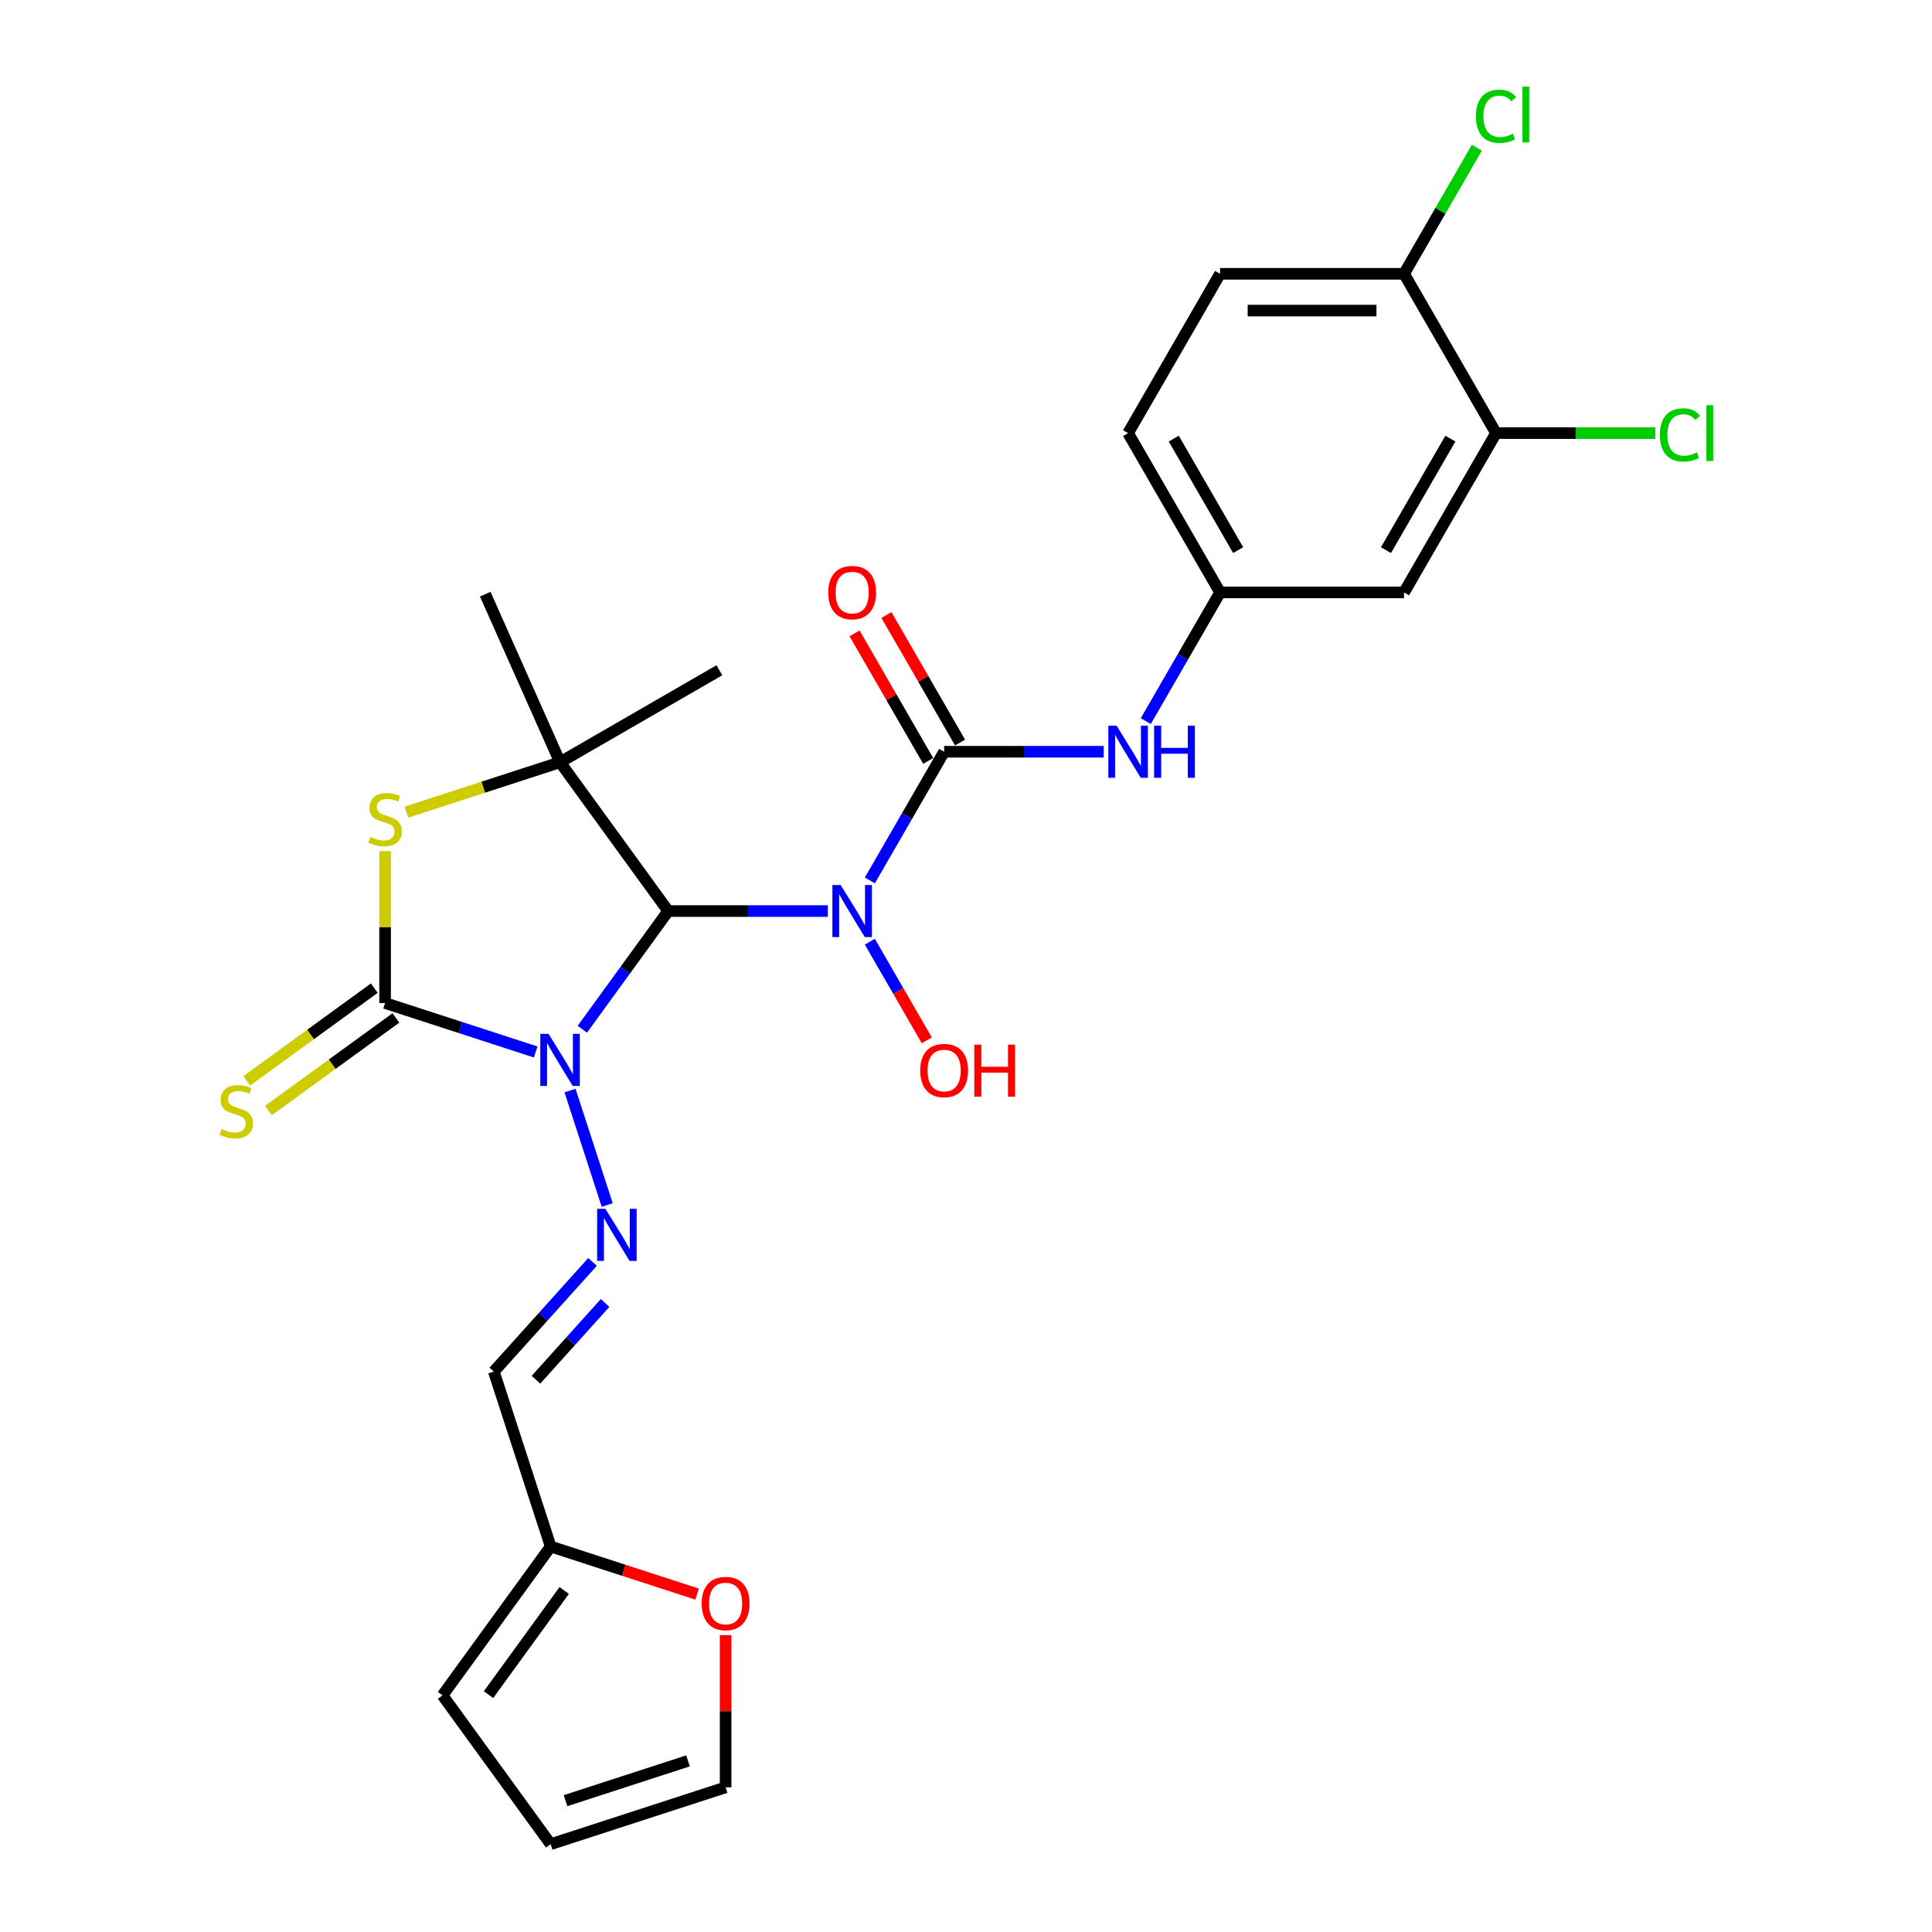 <?xml version='1.0' encoding='iso-8859-1'?>
<svg version='1.1' baseProfile='full'
              xmlns='http://www.w3.org/2000/svg'
                      xmlns:rdkit='http://www.rdkit.org/xml'
                      xmlns:xlink='http://www.w3.org/1999/xlink'
                  xml:space='preserve'
width='1000px' height='1000px' viewBox='0 0 1000 1000'>
<!-- END OF HEADER -->
<rect style='opacity:1.0;fill:#FFFFFF;stroke:none' width='1000' height='1000' x='0' y='0'> </rect>
<path class='bond-0' d='M 301.413,532.734 L 323.634,502.149' style='fill:none;fill-rule:evenodd;stroke:#0000FF;stroke-width:6px;stroke-linecap:butt;stroke-linejoin:miter;stroke-opacity:1' />
<path class='bond-0' d='M 323.634,502.149 L 345.856,471.563' style='fill:none;fill-rule:evenodd;stroke:#000000;stroke-width:6px;stroke-linecap:butt;stroke-linejoin:miter;stroke-opacity:1' />
<path class='bond-1' d='M 277.28,544.501 L 238.304,531.837' style='fill:none;fill-rule:evenodd;stroke:#0000FF;stroke-width:6px;stroke-linecap:butt;stroke-linejoin:miter;stroke-opacity:1' />
<path class='bond-1' d='M 238.304,531.837 L 199.328,519.173' style='fill:none;fill-rule:evenodd;stroke:#000000;stroke-width:6px;stroke-linecap:butt;stroke-linejoin:miter;stroke-opacity:1' />
<path class='bond-6' d='M 295.042,564.461 L 314.293,623.71' style='fill:none;fill-rule:evenodd;stroke:#0000FF;stroke-width:6px;stroke-linecap:butt;stroke-linejoin:miter;stroke-opacity:1' />
<path class='bond-2' d='M 345.856,471.563 L 387.162,471.563' style='fill:none;fill-rule:evenodd;stroke:#000000;stroke-width:6px;stroke-linecap:butt;stroke-linejoin:miter;stroke-opacity:1' />
<path class='bond-2' d='M 387.162,471.563 L 428.468,471.563' style='fill:none;fill-rule:evenodd;stroke:#0000FF;stroke-width:6px;stroke-linecap:butt;stroke-linejoin:miter;stroke-opacity:1' />
<path class='bond-3' d='M 345.856,471.563 L 289.887,394.529' style='fill:none;fill-rule:evenodd;stroke:#000000;stroke-width:6px;stroke-linecap:butt;stroke-linejoin:miter;stroke-opacity:1' />
<path class='bond-5' d='M 199.328,519.173 L 199.328,479.838' style='fill:none;fill-rule:evenodd;stroke:#000000;stroke-width:6px;stroke-linecap:butt;stroke-linejoin:miter;stroke-opacity:1' />
<path class='bond-5' d='M 199.328,479.838 L 199.328,440.503' style='fill:none;fill-rule:evenodd;stroke:#CCCC00;stroke-width:6px;stroke-linecap:butt;stroke-linejoin:miter;stroke-opacity:1' />
<path class='bond-9' d='M 193.731,511.47 L 160.727,535.448' style='fill:none;fill-rule:evenodd;stroke:#000000;stroke-width:6px;stroke-linecap:butt;stroke-linejoin:miter;stroke-opacity:1' />
<path class='bond-9' d='M 160.727,535.448 L 127.724,559.427' style='fill:none;fill-rule:evenodd;stroke:#CCCC00;stroke-width:6px;stroke-linecap:butt;stroke-linejoin:miter;stroke-opacity:1' />
<path class='bond-9' d='M 204.925,526.876 L 171.921,550.855' style='fill:none;fill-rule:evenodd;stroke:#000000;stroke-width:6px;stroke-linecap:butt;stroke-linejoin:miter;stroke-opacity:1' />
<path class='bond-9' d='M 171.921,550.855 L 138.917,574.834' style='fill:none;fill-rule:evenodd;stroke:#CCCC00;stroke-width:6px;stroke-linecap:butt;stroke-linejoin:miter;stroke-opacity:1' />
<path class='bond-4' d='M 450.234,455.7 L 469.459,422.4' style='fill:none;fill-rule:evenodd;stroke:#0000FF;stroke-width:6px;stroke-linecap:butt;stroke-linejoin:miter;stroke-opacity:1' />
<path class='bond-4' d='M 469.459,422.4 L 488.685,389.101' style='fill:none;fill-rule:evenodd;stroke:#000000;stroke-width:6px;stroke-linecap:butt;stroke-linejoin:miter;stroke-opacity:1' />
<path class='bond-19' d='M 450.234,487.427 L 464.968,512.947' style='fill:none;fill-rule:evenodd;stroke:#0000FF;stroke-width:6px;stroke-linecap:butt;stroke-linejoin:miter;stroke-opacity:1' />
<path class='bond-19' d='M 464.968,512.947 L 479.702,538.468' style='fill:none;fill-rule:evenodd;stroke:#FF0000;stroke-width:6px;stroke-linecap:butt;stroke-linejoin:miter;stroke-opacity:1' />
<path class='bond-24' d='M 289.887,394.529 L 251.158,307.542' style='fill:none;fill-rule:evenodd;stroke:#000000;stroke-width:6px;stroke-linecap:butt;stroke-linejoin:miter;stroke-opacity:1' />
<path class='bond-25' d='M 289.887,394.529 L 372.35,346.92' style='fill:none;fill-rule:evenodd;stroke:#000000;stroke-width:6px;stroke-linecap:butt;stroke-linejoin:miter;stroke-opacity:1' />
<path class='bond-27' d='M 289.887,394.529 L 250.121,407.45' style='fill:none;fill-rule:evenodd;stroke:#000000;stroke-width:6px;stroke-linecap:butt;stroke-linejoin:miter;stroke-opacity:1' />
<path class='bond-27' d='M 250.121,407.45 L 210.355,420.371' style='fill:none;fill-rule:evenodd;stroke:#CCCC00;stroke-width:6px;stroke-linecap:butt;stroke-linejoin:miter;stroke-opacity:1' />
<path class='bond-7' d='M 488.685,389.101 L 529.991,389.101' style='fill:none;fill-rule:evenodd;stroke:#000000;stroke-width:6px;stroke-linecap:butt;stroke-linejoin:miter;stroke-opacity:1' />
<path class='bond-7' d='M 529.991,389.101 L 571.297,389.101' style='fill:none;fill-rule:evenodd;stroke:#0000FF;stroke-width:6px;stroke-linecap:butt;stroke-linejoin:miter;stroke-opacity:1' />
<path class='bond-13' d='M 496.931,384.34 L 477.871,351.326' style='fill:none;fill-rule:evenodd;stroke:#000000;stroke-width:6px;stroke-linecap:butt;stroke-linejoin:miter;stroke-opacity:1' />
<path class='bond-13' d='M 477.871,351.326 L 458.81,318.312' style='fill:none;fill-rule:evenodd;stroke:#FF0000;stroke-width:6px;stroke-linecap:butt;stroke-linejoin:miter;stroke-opacity:1' />
<path class='bond-13' d='M 480.439,393.862 L 461.378,360.848' style='fill:none;fill-rule:evenodd;stroke:#000000;stroke-width:6px;stroke-linecap:butt;stroke-linejoin:miter;stroke-opacity:1' />
<path class='bond-13' d='M 461.378,360.848 L 442.318,327.834' style='fill:none;fill-rule:evenodd;stroke:#FF0000;stroke-width:6px;stroke-linecap:butt;stroke-linejoin:miter;stroke-opacity:1' />
<path class='bond-8' d='M 306.705,653.158 L 281.151,681.538' style='fill:none;fill-rule:evenodd;stroke:#0000FF;stroke-width:6px;stroke-linecap:butt;stroke-linejoin:miter;stroke-opacity:1' />
<path class='bond-8' d='M 281.151,681.538 L 255.597,709.918' style='fill:none;fill-rule:evenodd;stroke:#000000;stroke-width:6px;stroke-linecap:butt;stroke-linejoin:miter;stroke-opacity:1' />
<path class='bond-8' d='M 313.191,674.415 L 295.303,694.281' style='fill:none;fill-rule:evenodd;stroke:#0000FF;stroke-width:6px;stroke-linecap:butt;stroke-linejoin:miter;stroke-opacity:1' />
<path class='bond-8' d='M 295.303,694.281 L 277.416,714.147' style='fill:none;fill-rule:evenodd;stroke:#000000;stroke-width:6px;stroke-linecap:butt;stroke-linejoin:miter;stroke-opacity:1' />
<path class='bond-14' d='M 593.063,373.237 L 612.288,339.938' style='fill:none;fill-rule:evenodd;stroke:#0000FF;stroke-width:6px;stroke-linecap:butt;stroke-linejoin:miter;stroke-opacity:1' />
<path class='bond-14' d='M 612.288,339.938 L 631.514,306.639' style='fill:none;fill-rule:evenodd;stroke:#000000;stroke-width:6px;stroke-linecap:butt;stroke-linejoin:miter;stroke-opacity:1' />
<path class='bond-10' d='M 255.597,709.918 L 285.022,800.477' style='fill:none;fill-rule:evenodd;stroke:#000000;stroke-width:6px;stroke-linecap:butt;stroke-linejoin:miter;stroke-opacity:1' />
<path class='bond-15' d='M 285.022,800.477 L 322.922,812.792' style='fill:none;fill-rule:evenodd;stroke:#000000;stroke-width:6px;stroke-linecap:butt;stroke-linejoin:miter;stroke-opacity:1' />
<path class='bond-15' d='M 322.922,812.792 L 360.822,825.106' style='fill:none;fill-rule:evenodd;stroke:#FF0000;stroke-width:6px;stroke-linecap:butt;stroke-linejoin:miter;stroke-opacity:1' />
<path class='bond-17' d='M 285.022,800.477 L 229.053,877.511' style='fill:none;fill-rule:evenodd;stroke:#000000;stroke-width:6px;stroke-linecap:butt;stroke-linejoin:miter;stroke-opacity:1' />
<path class='bond-17' d='M 292.033,823.226 L 252.855,877.15' style='fill:none;fill-rule:evenodd;stroke:#000000;stroke-width:6px;stroke-linecap:butt;stroke-linejoin:miter;stroke-opacity:1' />
<path class='bond-11' d='M 774.343,224.176 L 726.733,306.639' style='fill:none;fill-rule:evenodd;stroke:#000000;stroke-width:6px;stroke-linecap:butt;stroke-linejoin:miter;stroke-opacity:1' />
<path class='bond-11' d='M 750.709,227.024 L 717.382,284.747' style='fill:none;fill-rule:evenodd;stroke:#000000;stroke-width:6px;stroke-linecap:butt;stroke-linejoin:miter;stroke-opacity:1' />
<path class='bond-22' d='M 774.343,224.176 L 815.563,224.176' style='fill:none;fill-rule:evenodd;stroke:#000000;stroke-width:6px;stroke-linecap:butt;stroke-linejoin:miter;stroke-opacity:1' />
<path class='bond-22' d='M 815.563,224.176 L 856.784,224.176' style='fill:none;fill-rule:evenodd;stroke:#00CC00;stroke-width:6px;stroke-linecap:butt;stroke-linejoin:miter;stroke-opacity:1' />
<path class='bond-29' d='M 774.343,224.176 L 726.733,141.714' style='fill:none;fill-rule:evenodd;stroke:#000000;stroke-width:6px;stroke-linecap:butt;stroke-linejoin:miter;stroke-opacity:1' />
<path class='bond-12' d='M 726.733,306.639 L 631.514,306.639' style='fill:none;fill-rule:evenodd;stroke:#000000;stroke-width:6px;stroke-linecap:butt;stroke-linejoin:miter;stroke-opacity:1' />
<path class='bond-23' d='M 631.514,306.639 L 583.904,224.176' style='fill:none;fill-rule:evenodd;stroke:#000000;stroke-width:6px;stroke-linecap:butt;stroke-linejoin:miter;stroke-opacity:1' />
<path class='bond-23' d='M 640.865,284.747 L 607.538,227.024' style='fill:none;fill-rule:evenodd;stroke:#000000;stroke-width:6px;stroke-linecap:butt;stroke-linejoin:miter;stroke-opacity:1' />
<path class='bond-18' d='M 375.581,846.337 L 375.581,885.729' style='fill:none;fill-rule:evenodd;stroke:#FF0000;stroke-width:6px;stroke-linecap:butt;stroke-linejoin:miter;stroke-opacity:1' />
<path class='bond-18' d='M 375.581,885.729 L 375.581,925.121' style='fill:none;fill-rule:evenodd;stroke:#000000;stroke-width:6px;stroke-linecap:butt;stroke-linejoin:miter;stroke-opacity:1' />
<path class='bond-16' d='M 726.733,141.714 L 631.514,141.714' style='fill:none;fill-rule:evenodd;stroke:#000000;stroke-width:6px;stroke-linecap:butt;stroke-linejoin:miter;stroke-opacity:1' />
<path class='bond-16' d='M 712.45,160.758 L 645.797,160.758' style='fill:none;fill-rule:evenodd;stroke:#000000;stroke-width:6px;stroke-linecap:butt;stroke-linejoin:miter;stroke-opacity:1' />
<path class='bond-26' d='M 726.733,141.714 L 745.579,109.071' style='fill:none;fill-rule:evenodd;stroke:#000000;stroke-width:6px;stroke-linecap:butt;stroke-linejoin:miter;stroke-opacity:1' />
<path class='bond-26' d='M 745.579,109.071 L 764.425,76.429' style='fill:none;fill-rule:evenodd;stroke:#00CC00;stroke-width:6px;stroke-linecap:butt;stroke-linejoin:miter;stroke-opacity:1' />
<path class='bond-20' d='M 229.053,877.511 L 285.022,954.545' style='fill:none;fill-rule:evenodd;stroke:#000000;stroke-width:6px;stroke-linecap:butt;stroke-linejoin:miter;stroke-opacity:1' />
<path class='bond-28' d='M 375.581,925.121 L 285.022,954.545' style='fill:none;fill-rule:evenodd;stroke:#000000;stroke-width:6px;stroke-linecap:butt;stroke-linejoin:miter;stroke-opacity:1' />
<path class='bond-28' d='M 356.112,911.423 L 292.721,932.02' style='fill:none;fill-rule:evenodd;stroke:#000000;stroke-width:6px;stroke-linecap:butt;stroke-linejoin:miter;stroke-opacity:1' />
<path class='bond-21' d='M 631.514,141.714 L 583.904,224.176' style='fill:none;fill-rule:evenodd;stroke:#000000;stroke-width:6px;stroke-linecap:butt;stroke-linejoin:miter;stroke-opacity:1' />
<path  class='atom-0' d='M 283.926 535.114
L 292.763 549.397
Q 293.639 550.807, 295.048 553.358
Q 296.457 555.91, 296.534 556.063
L 296.534 535.114
L 300.114 535.114
L 300.114 562.081
L 296.419 562.081
L 286.935 546.465
Q 285.831 544.636, 284.65 542.542
Q 283.508 540.447, 283.165 539.799
L 283.165 562.081
L 279.661 562.081
L 279.661 535.114
L 283.926 535.114
' fill='#0000FF'/>
<path  class='atom-3' d='M 435.114 458.08
L 443.951 472.363
Q 444.827 473.772, 446.236 476.324
Q 447.645 478.876, 447.721 479.029
L 447.721 458.08
L 451.302 458.08
L 451.302 485.046
L 447.607 485.046
L 438.123 469.43
Q 437.019 467.602, 435.838 465.507
Q 434.695 463.413, 434.353 462.765
L 434.353 485.046
L 430.849 485.046
L 430.849 458.08
L 435.114 458.08
' fill='#0000FF'/>
<path  class='atom-6' d='M 191.711 433.209
Q 192.015 433.323, 193.272 433.857
Q 194.529 434.39, 195.9 434.733
Q 197.31 435.037, 198.681 435.037
Q 201.233 435.037, 202.718 433.818
Q 204.203 432.562, 204.203 430.391
Q 204.203 428.905, 203.442 427.991
Q 202.718 427.077, 201.575 426.582
Q 200.433 426.087, 198.528 425.515
Q 196.129 424.792, 194.681 424.106
Q 193.272 423.42, 192.244 421.973
Q 191.254 420.526, 191.254 418.088
Q 191.254 414.698, 193.539 412.604
Q 195.862 410.509, 200.433 410.509
Q 203.556 410.509, 207.098 411.994
L 206.222 414.927
Q 202.985 413.594, 200.547 413.594
Q 197.919 413.594, 196.472 414.698
Q 195.024 415.765, 195.062 417.631
Q 195.062 419.078, 195.786 419.954
Q 196.548 420.831, 197.614 421.326
Q 198.719 421.821, 200.547 422.392
Q 202.985 423.154, 204.432 423.916
Q 205.879 424.677, 206.908 426.239
Q 207.974 427.762, 207.974 430.391
Q 207.974 434.123, 205.46 436.142
Q 202.985 438.122, 198.833 438.122
Q 196.434 438.122, 194.605 437.589
Q 192.815 437.094, 190.682 436.218
L 191.711 433.209
' fill='#CCCC00'/>
<path  class='atom-7' d='M 313.351 625.673
L 322.187 639.956
Q 323.063 641.366, 324.472 643.917
Q 325.882 646.469, 325.958 646.622
L 325.958 625.673
L 329.538 625.673
L 329.538 652.64
L 325.844 652.64
L 316.36 637.024
Q 315.255 635.195, 314.075 633.101
Q 312.932 631.006, 312.589 630.358
L 312.589 652.64
L 309.085 652.64
L 309.085 625.673
L 313.351 625.673
' fill='#0000FF'/>
<path  class='atom-8' d='M 577.943 375.618
L 586.78 389.901
Q 587.656 391.31, 589.065 393.862
Q 590.474 396.414, 590.55 396.566
L 590.55 375.618
L 594.131 375.618
L 594.131 402.584
L 590.436 402.584
L 580.952 386.968
Q 579.848 385.14, 578.667 383.045
Q 577.524 380.95, 577.182 380.303
L 577.182 402.584
L 573.678 402.584
L 573.678 375.618
L 577.943 375.618
' fill='#0000FF'/>
<path  class='atom-8' d='M 597.368 375.618
L 601.025 375.618
L 601.025 387.082
L 614.812 387.082
L 614.812 375.618
L 618.469 375.618
L 618.469 402.584
L 614.812 402.584
L 614.812 390.129
L 601.025 390.129
L 601.025 402.584
L 597.368 402.584
L 597.368 375.618
' fill='#0000FF'/>
<path  class='atom-10' d='M 114.677 584.397
Q 114.981 584.511, 116.238 585.044
Q 117.495 585.578, 118.866 585.92
Q 120.275 586.225, 121.647 586.225
Q 124.198 586.225, 125.684 585.006
Q 127.169 583.749, 127.169 581.578
Q 127.169 580.093, 126.408 579.179
Q 125.684 578.265, 124.541 577.77
Q 123.399 577.275, 121.494 576.703
Q 119.095 575.98, 117.647 575.294
Q 116.238 574.608, 115.21 573.161
Q 114.22 571.714, 114.22 569.276
Q 114.22 565.886, 116.505 563.791
Q 118.828 561.697, 123.399 561.697
Q 126.522 561.697, 130.064 563.182
L 129.188 566.115
Q 125.951 564.782, 123.513 564.782
Q 120.885 564.782, 119.438 565.886
Q 117.99 566.953, 118.028 568.819
Q 118.028 570.266, 118.752 571.142
Q 119.514 572.018, 120.58 572.514
Q 121.685 573.009, 123.513 573.58
Q 125.951 574.342, 127.398 575.104
Q 128.845 575.865, 129.874 577.427
Q 130.94 578.95, 130.94 581.578
Q 130.94 585.311, 128.426 587.33
Q 125.951 589.31, 121.799 589.31
Q 119.399 589.31, 117.571 588.777
Q 115.781 588.282, 113.648 587.406
L 114.677 584.397
' fill='#CCCC00'/>
<path  class='atom-14' d='M 428.697 306.715
Q 428.697 300.24, 431.896 296.622
Q 435.095 293.003, 441.075 293.003
Q 447.055 293.003, 450.254 296.622
Q 453.454 300.24, 453.454 306.715
Q 453.454 313.266, 450.216 316.998
Q 446.979 320.693, 441.075 320.693
Q 435.133 320.693, 431.896 316.998
Q 428.697 313.304, 428.697 306.715
M 441.075 317.646
Q 445.189 317.646, 447.398 314.904
Q 449.645 312.123, 449.645 306.715
Q 449.645 301.421, 447.398 298.754
Q 445.189 296.05, 441.075 296.05
Q 436.962 296.05, 434.714 298.716
Q 432.505 301.382, 432.505 306.715
Q 432.505 312.161, 434.714 314.904
Q 436.962 317.646, 441.075 317.646
' fill='#FF0000'/>
<path  class='atom-16' d='M 363.202 829.978
Q 363.202 823.503, 366.402 819.885
Q 369.601 816.266, 375.581 816.266
Q 381.561 816.266, 384.76 819.885
Q 387.959 823.503, 387.959 829.978
Q 387.959 836.529, 384.722 840.262
Q 381.484 843.956, 375.581 843.956
Q 369.639 843.956, 366.402 840.262
Q 363.202 836.567, 363.202 829.978
M 375.581 840.909
Q 379.694 840.909, 381.903 838.167
Q 384.151 835.386, 384.151 829.978
Q 384.151 824.684, 381.903 822.018
Q 379.694 819.313, 375.581 819.313
Q 371.467 819.313, 369.22 821.979
Q 367.011 824.646, 367.011 829.978
Q 367.011 835.424, 369.22 838.167
Q 371.467 840.909, 375.581 840.909
' fill='#FF0000'/>
<path  class='atom-20' d='M 476.306 554.102
Q 476.306 547.627, 479.506 544.009
Q 482.705 540.39, 488.685 540.39
Q 494.665 540.39, 497.864 544.009
Q 501.063 547.627, 501.063 554.102
Q 501.063 560.653, 497.826 564.386
Q 494.588 568.08, 488.685 568.08
Q 482.743 568.08, 479.506 564.386
Q 476.306 560.691, 476.306 554.102
M 488.685 565.033
Q 492.798 565.033, 495.007 562.291
Q 497.255 559.51, 497.255 554.102
Q 497.255 548.808, 495.007 546.142
Q 492.798 543.437, 488.685 543.437
Q 484.571 543.437, 482.324 546.104
Q 480.115 548.77, 480.115 554.102
Q 480.115 559.549, 482.324 562.291
Q 484.571 565.033, 488.685 565.033
' fill='#FF0000'/>
<path  class='atom-20' d='M 504.301 540.695
L 507.957 540.695
L 507.957 552.159
L 521.745 552.159
L 521.745 540.695
L 525.401 540.695
L 525.401 567.661
L 521.745 567.661
L 521.745 555.207
L 507.957 555.207
L 507.957 567.661
L 504.301 567.661
L 504.301 540.695
' fill='#FF0000'/>
<path  class='atom-23' d='M 859.164 225.109
Q 859.164 218.406, 862.288 214.902
Q 865.449 211.36, 871.429 211.36
Q 876.989 211.36, 879.96 215.283
L 877.446 217.339
Q 875.275 214.483, 871.429 214.483
Q 867.353 214.483, 865.182 217.225
Q 863.049 219.929, 863.049 225.109
Q 863.049 230.442, 865.258 233.184
Q 867.506 235.926, 871.848 235.926
Q 874.818 235.926, 878.284 234.136
L 879.351 236.993
Q 877.942 237.907, 875.809 238.44
Q 873.676 238.973, 871.314 238.973
Q 865.449 238.973, 862.288 235.393
Q 859.164 231.813, 859.164 225.109
' fill='#00CC00'/>
<path  class='atom-23' d='M 883.236 209.722
L 886.74 209.722
L 886.74 238.631
L 883.236 238.631
L 883.236 209.722
' fill='#00CC00'/>
<path  class='atom-27' d='M 763.945 60.185
Q 763.945 53.481, 767.068 49.977
Q 770.229 46.435, 776.209 46.435
Q 781.77 46.435, 784.741 50.358
L 782.227 52.415
Q 780.056 49.558, 776.209 49.558
Q 772.134 49.558, 769.963 52.3
Q 767.83 55.005, 767.83 60.185
Q 767.83 65.517, 770.039 68.259
Q 772.286 71.001, 776.628 71.001
Q 779.599 71.001, 783.065 69.211
L 784.131 72.068
Q 782.722 72.982, 780.589 73.515
Q 778.456 74.049, 776.095 74.049
Q 770.229 74.049, 767.068 70.468
Q 763.945 66.888, 763.945 60.185
' fill='#00CC00'/>
<path  class='atom-27' d='M 788.016 44.797
L 791.52 44.797
L 791.52 73.706
L 788.016 73.706
L 788.016 44.797
' fill='#00CC00'/>
</svg>
